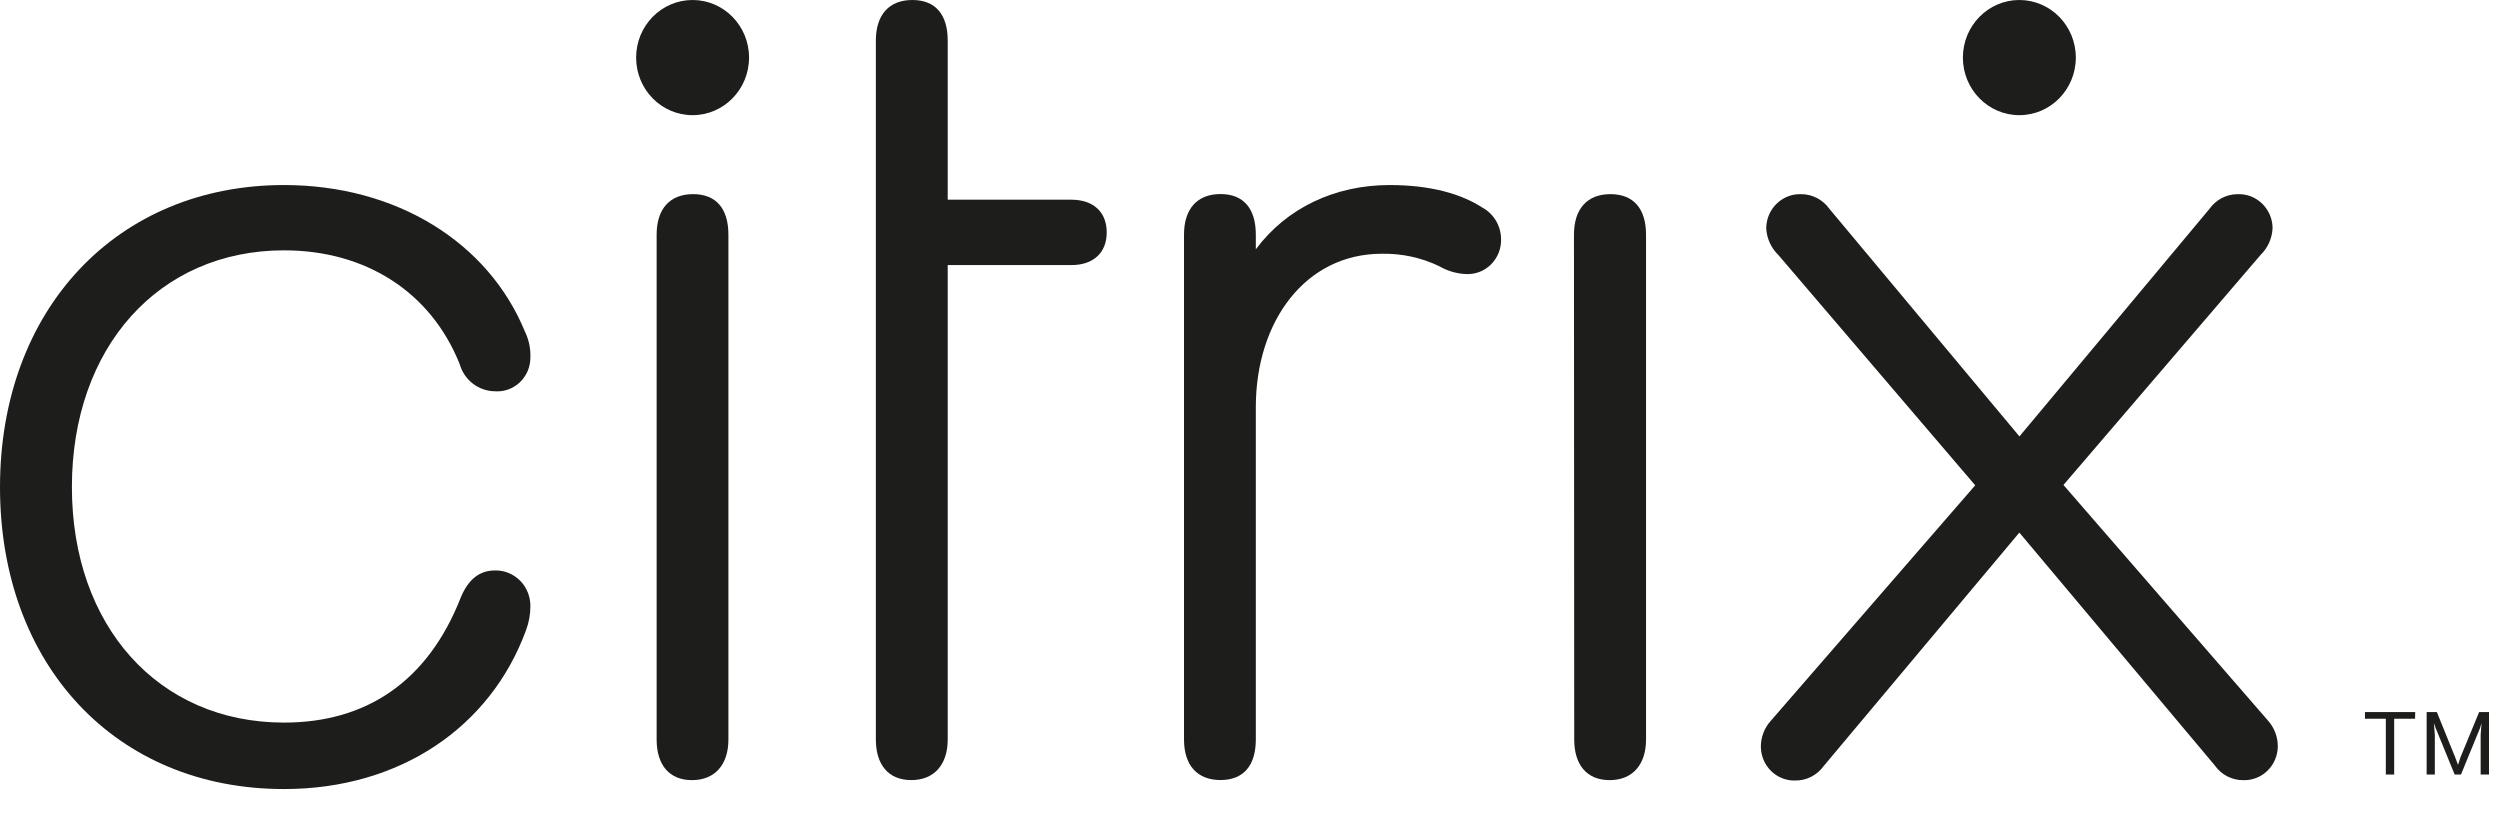 <?xml version="1.0" encoding="utf-8"?>
<svg width="58" height="19" viewBox="0 0 58 19" fill="none" xmlns="http://www.w3.org/2000/svg">
<g clip-path="url(#clip0_12706_10604)">
<path d="M0 11.302C0 7.171 2.718 4.293 6.59 4.293C9.203 4.293 11.331 5.627 12.178 7.692C12.269 7.878 12.313 8.085 12.305 8.293C12.306 8.4 12.284 8.507 12.243 8.606C12.201 8.704 12.14 8.793 12.063 8.867C11.986 8.941 11.895 8.997 11.796 9.034C11.697 9.07 11.591 9.085 11.486 9.078C11.301 9.077 11.121 9.015 10.973 8.902C10.825 8.789 10.717 8.63 10.665 8.449C9.998 6.776 8.487 5.808 6.59 5.808C3.686 5.808 1.668 8.057 1.668 11.3C1.668 14.515 3.667 16.764 6.59 16.764C8.487 16.764 9.921 15.823 10.69 13.862C10.852 13.469 11.102 13.234 11.486 13.234C11.594 13.232 11.701 13.252 11.802 13.294C11.902 13.335 11.993 13.397 12.07 13.475C12.146 13.553 12.206 13.646 12.247 13.749C12.287 13.851 12.307 13.961 12.305 14.071C12.305 14.259 12.27 14.445 12.204 14.62C11.382 16.868 9.28 18.306 6.59 18.306C2.692 18.308 0 15.432 0 11.302Z" fill="#1D1D1B"/>
<path d="M21.987 17.157C21.987 17.733 21.679 18.098 21.141 18.098C20.604 18.098 20.32 17.733 20.32 17.157V0.941C20.32 0.341 20.628 0 21.167 0C21.706 0 21.987 0.341 21.987 0.941V4.633H24.855C25.368 4.633 25.676 4.921 25.676 5.392C25.676 5.862 25.368 6.15 24.855 6.15H21.987V17.157Z" fill="#1D1D1B"/>
<path d="M34.825 5.548C34.828 5.658 34.808 5.766 34.768 5.868C34.727 5.969 34.666 6.061 34.589 6.137C34.512 6.213 34.421 6.272 34.32 6.31C34.219 6.348 34.112 6.364 34.005 6.358C33.788 6.348 33.577 6.285 33.389 6.175C32.973 5.976 32.518 5.878 32.058 5.887C30.284 5.887 29.135 7.457 29.135 9.444V17.156C29.135 17.756 28.854 18.097 28.316 18.097C27.777 18.097 27.469 17.756 27.469 17.156V5.443C27.469 4.843 27.777 4.502 28.316 4.502C28.854 4.502 29.135 4.843 29.135 5.443V5.784C29.855 4.816 30.981 4.293 32.237 4.293C33.205 4.293 33.904 4.502 34.391 4.816C34.521 4.887 34.63 4.992 34.707 5.121C34.783 5.25 34.824 5.398 34.825 5.548Z" fill="#1D1D1B"/>
<path d="M36.516 5.445C36.516 4.844 36.824 4.504 37.362 4.504C37.901 4.504 38.188 4.844 38.188 5.445V17.158C38.188 17.734 37.88 18.099 37.343 18.099C36.806 18.099 36.522 17.734 36.522 17.158L36.516 5.445Z" fill="#1D1D1B"/>
<path d="M15.234 5.445C15.234 4.844 15.541 4.504 16.08 4.504C16.619 4.504 16.899 4.844 16.899 5.445V17.158C16.899 17.734 16.591 18.099 16.054 18.099C15.517 18.099 15.234 17.734 15.234 17.158V5.445Z" fill="#1D1D1B"/>
<path d="M16.068 2.672C16.791 2.672 17.378 2.074 17.378 1.336C17.378 0.598 16.791 0 16.068 0C15.344 0 14.758 0.598 14.758 1.336C14.758 2.074 15.344 2.672 16.068 2.672Z" fill="#1D1D1B"/>
<path d="M46.849 12.356L42.313 17.768C42.237 17.875 42.136 17.962 42.02 18.021C41.904 18.081 41.775 18.11 41.645 18.108C41.542 18.111 41.44 18.092 41.345 18.054C41.249 18.016 41.162 17.959 41.088 17.886C41.014 17.813 40.955 17.726 40.915 17.63C40.874 17.533 40.853 17.43 40.852 17.325C40.851 17.102 40.934 16.887 41.082 16.723L45.825 11.259L41.258 5.916C41.088 5.752 40.987 5.528 40.976 5.29C40.978 5.183 41.001 5.077 41.043 4.979C41.086 4.881 41.147 4.793 41.224 4.72C41.3 4.647 41.39 4.59 41.489 4.553C41.587 4.516 41.692 4.5 41.797 4.505C41.923 4.506 42.047 4.538 42.159 4.597C42.271 4.656 42.368 4.741 42.442 4.845L46.851 10.125L51.26 4.845C51.334 4.741 51.431 4.656 51.542 4.597C51.655 4.538 51.779 4.506 51.905 4.505C52.01 4.5 52.114 4.516 52.213 4.553C52.311 4.59 52.401 4.647 52.478 4.72C52.554 4.793 52.615 4.882 52.658 4.979C52.7 5.077 52.723 5.183 52.724 5.29C52.714 5.528 52.613 5.752 52.444 5.916L47.872 11.251L52.615 16.715C52.763 16.879 52.846 17.094 52.845 17.317C52.844 17.422 52.822 17.525 52.782 17.622C52.741 17.718 52.682 17.805 52.608 17.878C52.534 17.951 52.447 18.008 52.351 18.046C52.255 18.084 52.153 18.102 52.05 18.1C51.92 18.102 51.792 18.072 51.676 18.013C51.56 17.954 51.46 17.867 51.384 17.759L46.849 12.356Z" fill="#1D1D1B"/>
<path d="M56.029 16.674H55.545V17.969H55.351V16.674H54.867V16.52H56.033L56.029 16.674ZM57.745 16.52V17.969H57.551V17.046L57.572 16.775L57.539 16.885L57.095 17.969H56.948L56.505 16.885L56.466 16.775L56.488 17.046V17.969H56.298V16.52H56.535L56.958 17.564L57.026 17.745L57.085 17.564L57.516 16.52H57.745Z" fill="#1D1D1B"/>
<path d="M46.849 2.672C47.572 2.672 48.159 2.074 48.159 1.336C48.159 0.598 47.572 0 46.849 0C46.126 0 45.539 0.598 45.539 1.336C45.539 2.074 46.126 2.672 46.849 2.672Z" fill="#1D1D1B"/>
</g>
<defs>
<clipPath id="clip0_12706_10604">
<rect width="58" height="19" fill="white"/>
</clipPath>
</defs>
</svg>
